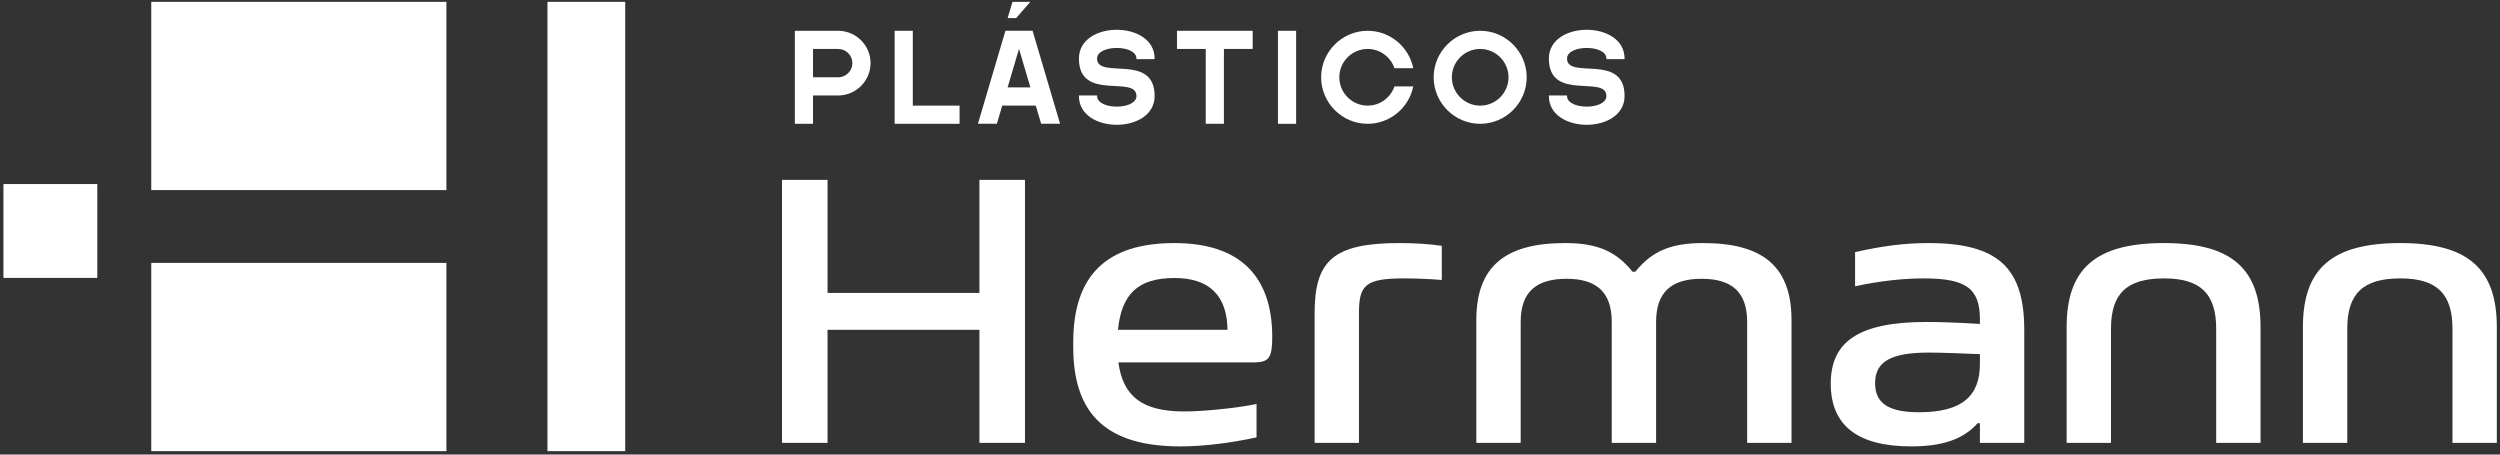 <?xml version="1.0" encoding="UTF-8"?>
<svg width="616px" height="112px" viewBox="0 0 616 112" version="1.1" xmlns="http://www.w3.org/2000/svg" xmlns:xlink="http://www.w3.org/1999/xlink">
    <rect x="0" y="0" width="616" height="112" fill="#333333" stroke="none"/>
    <title>Group</title>
    <g id="Page-1" stroke="none" stroke-width="1" fill="none" fill-rule="evenodd">
        <g id="Web_Hermann" transform="translate(-1135, -110)" fill="#FFFFFF">
            <g id="Group" transform="translate(1135.849, 110.455)">
                <polygon id="Fill-7" points="36.424 110.704 109.145 110.704 109.145 64.323 36.424 64.323"></polygon>
                <polygon id="Fill-8" points="36.424 46.383 109.145 46.383 109.145 0.002 36.424 0.002"></polygon>
                <polygon id="Fill-9" points="134.045 110.704 153.202 110.704 153.202 0.002 134.045 0.002"></polygon>
                <polygon id="Fill-10" points="0 68.019 23.125 68.019 23.125 44.894 0 44.894"></polygon>
                <polygon id="Fill-11" points="203.056 43.866 203.056 71.72 240.484 71.72 240.484 43.866 251.703 43.866 251.703 108.665 240.484 108.665 240.484 80.811 203.056 80.811 203.056 108.665 191.837 108.665 191.837 43.866"></polygon>
                <g id="Group-39" transform="translate(195.002, 0)">
                    <path d="M106.603,80.811 C106.506,72.59 102.348,68.045 93.546,68.045 C84.649,68.045 80.49,71.913 79.62,80.811 L106.603,80.811 Z M113.083,88.838 L79.717,88.838 C80.877,97.349 85.713,100.927 95.964,100.927 C100.897,100.927 109.118,100.057 113.76,99.09 L113.76,107.311 C107.087,108.762 100.51,109.536 94.997,109.536 C77.008,109.536 68.594,101.798 68.594,85.066 L68.594,83.906 C68.594,67.368 76.815,59.437 93.546,59.437 C109.891,59.437 117.628,67.851 117.628,82.552 C117.628,87.678 116.855,88.838 113.083,88.838 L113.083,88.838 Z" id="Fill-12"></path>
                    <path d="M139,76.749 L139,108.665 L128.071,108.665 L128.071,76.749 C128.071,63.886 132.52,59.437 148.962,59.437 C152.541,59.437 156.022,59.63 159.407,60.114 L159.407,68.528 C156.216,68.238 152.25,68.141 150.026,68.141 C140.451,68.141 139,69.882 139,76.749" id="Fill-14"></path>
                    <path d="M189.774,59.437 C197.608,59.437 202.25,61.372 206.409,66.497 L207.086,66.497 C211.244,61.372 215.887,59.437 223.818,59.437 C238.518,59.437 245.578,65.24 245.578,78.393 L245.578,108.665 L234.649,108.665 L234.649,78.876 C234.649,71.43 230.781,68.238 223.43,68.238 C216.08,68.238 212.211,71.43 212.211,78.876 L212.211,108.665 L201.283,108.665 L201.283,78.876 C201.283,71.43 197.414,68.238 190.161,68.238 C182.714,68.238 178.845,71.43 178.845,78.876 L178.845,108.665 L167.916,108.665 L167.916,78.393 C167.916,65.24 174.976,59.437 189.774,59.437" id="Fill-16"></path>
                    <path d="M277.007,101.121 C287.549,101.121 291.998,97.156 291.998,89.225 L291.998,86.807 C287.452,86.614 282.423,86.42 279.425,86.42 C270.043,86.42 266.175,88.644 266.175,93.964 C266.175,98.896 269.463,101.121 277.007,101.121 M302.926,80.811 L302.926,108.665 L291.998,108.665 L291.998,103.829 L291.418,103.829 C287.936,107.794 282.713,109.536 275.073,109.536 C262.016,109.536 255.246,104.506 255.246,94.061 C255.246,83.615 262.306,78.876 278.845,78.876 C281.359,78.876 285.808,78.974 291.998,79.36 L291.998,78.2 C291.998,70.559 288.516,68.141 278.168,68.141 C272.945,68.141 267.142,68.818 261.242,70.076 L261.242,61.662 C267.722,60.211 273.235,59.437 279.328,59.437 C296.447,59.437 302.926,65.53 302.926,80.811" id="Fill-18"></path>
                    <path d="M337.354,59.437 C353.989,59.437 361.146,65.723 361.146,80.134 L361.146,108.665 L350.217,108.665 L350.217,80.52 C350.217,71.913 346.349,68.141 337.354,68.141 C328.166,68.141 324.297,71.913 324.297,80.52 L324.297,108.665 L313.369,108.665 L313.369,80.134 C313.369,65.723 320.526,59.437 337.354,59.437" id="Fill-20"></path>
                    <path d="M395.574,59.437 C412.209,59.437 419.366,65.723 419.366,80.134 L419.366,108.665 L408.437,108.665 L408.437,80.52 C408.437,71.913 404.569,68.141 395.574,68.141 C386.386,68.141 382.517,71.913 382.517,80.52 L382.517,108.665 L371.589,108.665 L371.589,80.134 C371.589,65.723 378.746,59.437 395.574,59.437" id="Fill-22"></path>
                    <path d="M4.477,18.591 L10.685,18.591 C12.598,18.591 14.178,17.011 14.178,15.098 C14.178,13.186 12.598,11.606 10.685,11.606 L4.477,11.606 L4.477,18.591 Z M10.685,7.132 C15.065,7.132 18.652,10.715 18.652,15.098 C18.652,19.479 15.065,23.065 10.685,23.065 L4.477,23.065 L4.477,30.05 L0,30.05 L0,7.132 L10.685,7.132 Z" id="Fill-24"></path>
                    <polygon id="Fill-26" points="29.061 7.132 29.061 25.572 40.587 25.572 40.587 30.049 24.587 30.049 24.587 7.132"></polygon>
                    <path d="M53.627,0 L58.025,0 L54.536,3.99 L52.438,3.99 L53.627,0 Z M58.038,21.083 L55.233,11.594 L52.426,21.083 L58.038,21.083 Z M58.574,7.118 L65.35,30.037 L60.684,30.037 L59.359,25.562 L51.102,25.562 L49.781,30.037 L45.114,30.037 L51.889,7.118 L58.574,7.118 Z" id="Fill-28"></path>
                    <path d="M74.473,23.065 C74.473,23.109 74.47,23.156 74.47,23.2 C74.47,26.693 84.171,26.693 84.171,23.2 C84.171,17.899 69.996,24.728 69.996,13.978 C69.996,4.469 88.832,4.524 88.647,14.112 L84.168,14.112 C84.168,14.068 84.171,14.022 84.171,13.978 C84.171,10.484 74.47,10.484 74.47,13.978 C74.47,19.276 88.647,12.449 88.647,23.2 C88.647,32.708 69.812,32.653 69.996,23.065 L74.473,23.065 Z" id="Fill-30"></path>
                    <polygon id="Fill-32" points="94.156 11.606 94.156 7.132 112.807 7.132 112.807 11.606 105.72 11.606 105.72 30.048 101.243 30.048 101.243 11.606"></polygon>
                    <polygon id="Fill-34" points="119.037 30.051 123.514 30.051 123.514 7.132 119.037 7.132"></polygon>
                    <path d="M141.137,7.132 C146.674,7.132 151.327,11.111 152.374,16.352 L147.749,16.352 C146.812,13.598 144.195,11.606 141.137,11.606 C137.298,11.606 134.154,14.747 134.154,18.589 C134.154,22.428 137.295,25.572 141.137,25.572 C144.195,25.572 146.812,23.579 147.749,20.828 L152.374,20.828 C151.327,26.067 146.674,30.049 141.137,30.049 C134.836,30.049 129.677,24.89 129.677,18.589 C129.677,12.287 134.836,7.132 141.137,7.132" id="Fill-36"></path>
                    <path d="M168.866,11.606 C165.024,11.606 161.883,14.747 161.883,18.588 C161.883,22.428 165.024,25.572 168.866,25.572 C172.708,25.572 175.849,22.428 175.849,18.588 C175.849,14.75 172.708,11.606 168.866,11.606 M168.866,7.129 C175.168,7.129 180.325,12.285 180.325,18.588 C180.325,24.893 175.168,30.048 168.866,30.048 C162.564,30.048 157.406,24.89 157.406,18.588 C157.406,12.287 162.562,7.132 168.866,7.129" id="Fill-37"></path>
                    <path d="M190.269,23.065 C190.269,23.109 190.266,23.156 190.266,23.2 C190.266,26.693 199.967,26.693 199.967,23.2 C199.967,17.899 185.792,24.728 185.792,13.978 C185.792,4.469 204.628,4.524 204.444,14.112 L199.964,14.112 C199.964,14.068 199.967,14.022 199.967,13.978 C199.967,10.484 190.266,10.484 190.266,13.978 C190.266,19.276 204.444,12.449 204.444,23.2 C204.444,32.708 185.608,32.653 185.792,23.065 L190.269,23.065 Z" id="Fill-38"></path>
                </g>
            </g>
        </g>
    </g>
</svg>
